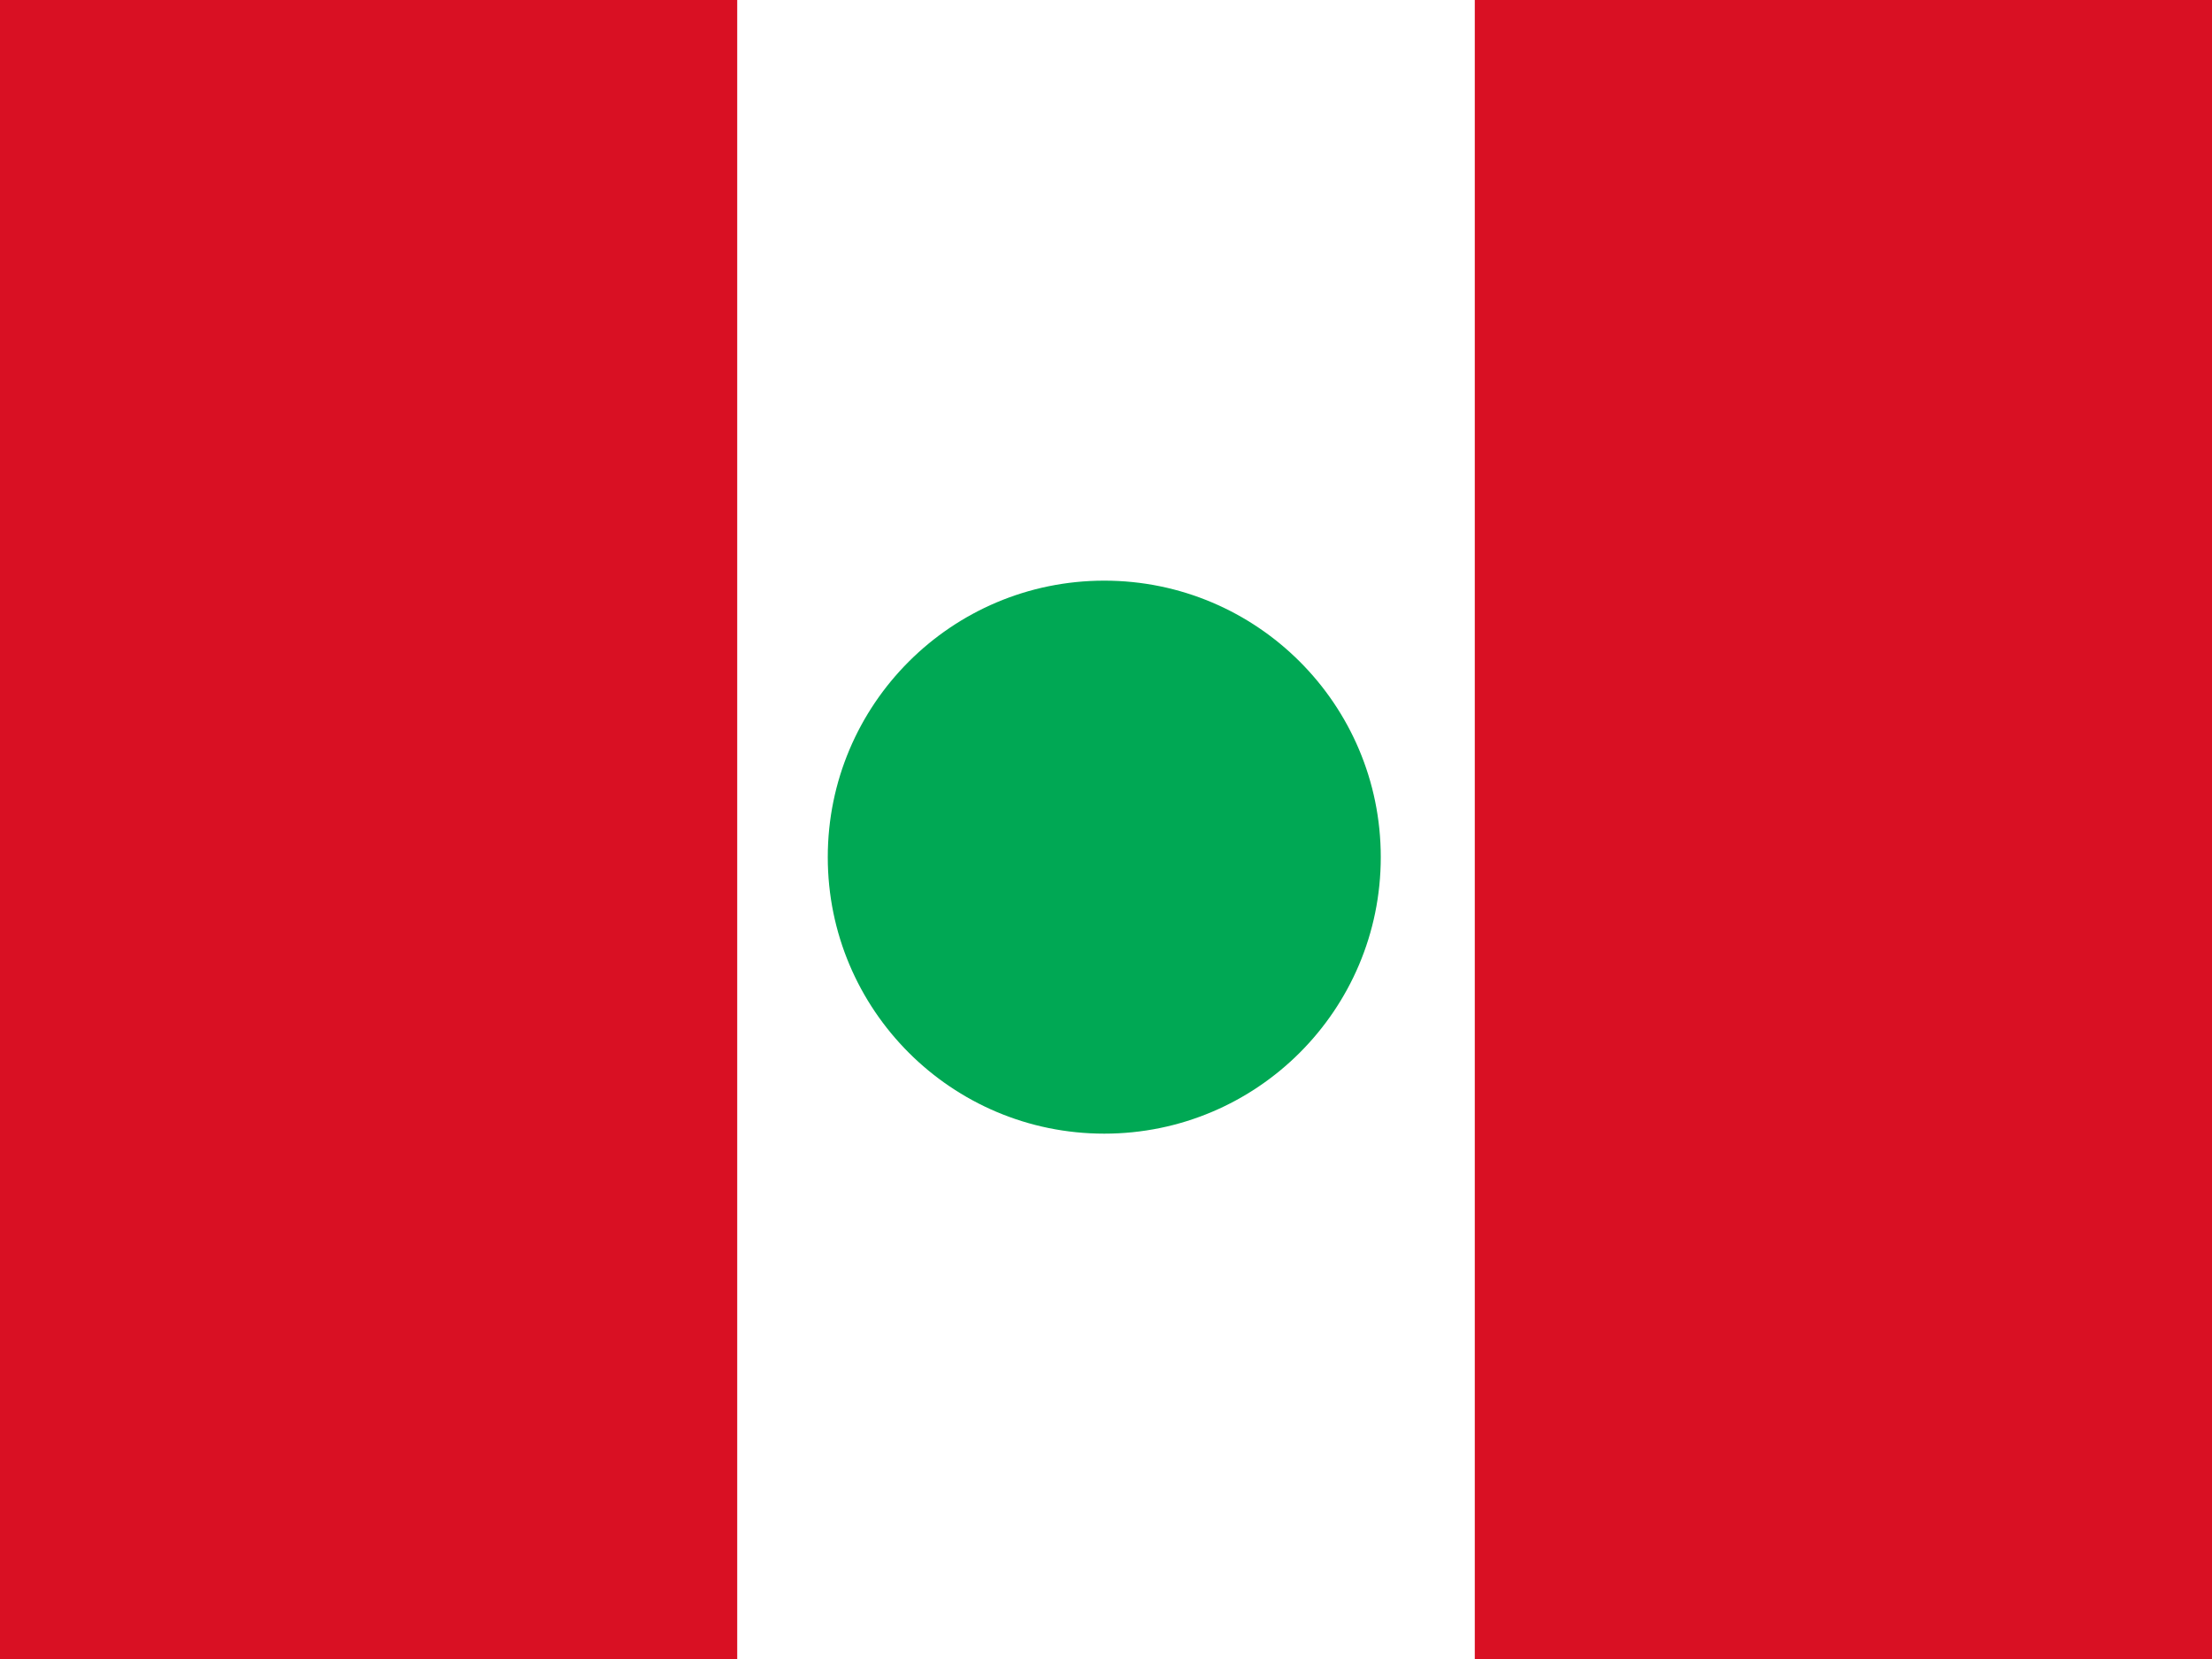 <?xml version="1.0" encoding="utf-8"?>
<!-- Generator: Adobe Illustrator 23.0.1, SVG Export Plug-In . SVG Version: 6.00 Build 0)  -->
<svg version="1.1" id="flag-icon-css-pe" xmlns="http://www.w3.org/2000/svg" xmlns:xlink="http://www.w3.org/1999/xlink" x="0px"
	 y="0px" viewBox="0 0 640 480" style="enable-background:new 0 0 640 480;" xml:space="preserve">
<style type="text/css">
	.st0{fill:#D91023;}
	.st1{fill:#FFFFFF;}
	.st2{fill:#00A854;}
</style>
<path class="st0" d="M0,0h640v480H0V0z"/>
<path class="st1" d="M213.3,0h213.4v480H213.3V0z"/>
<circle class="st2" cx="319.5" cy="248" r="80"/>
</svg>
